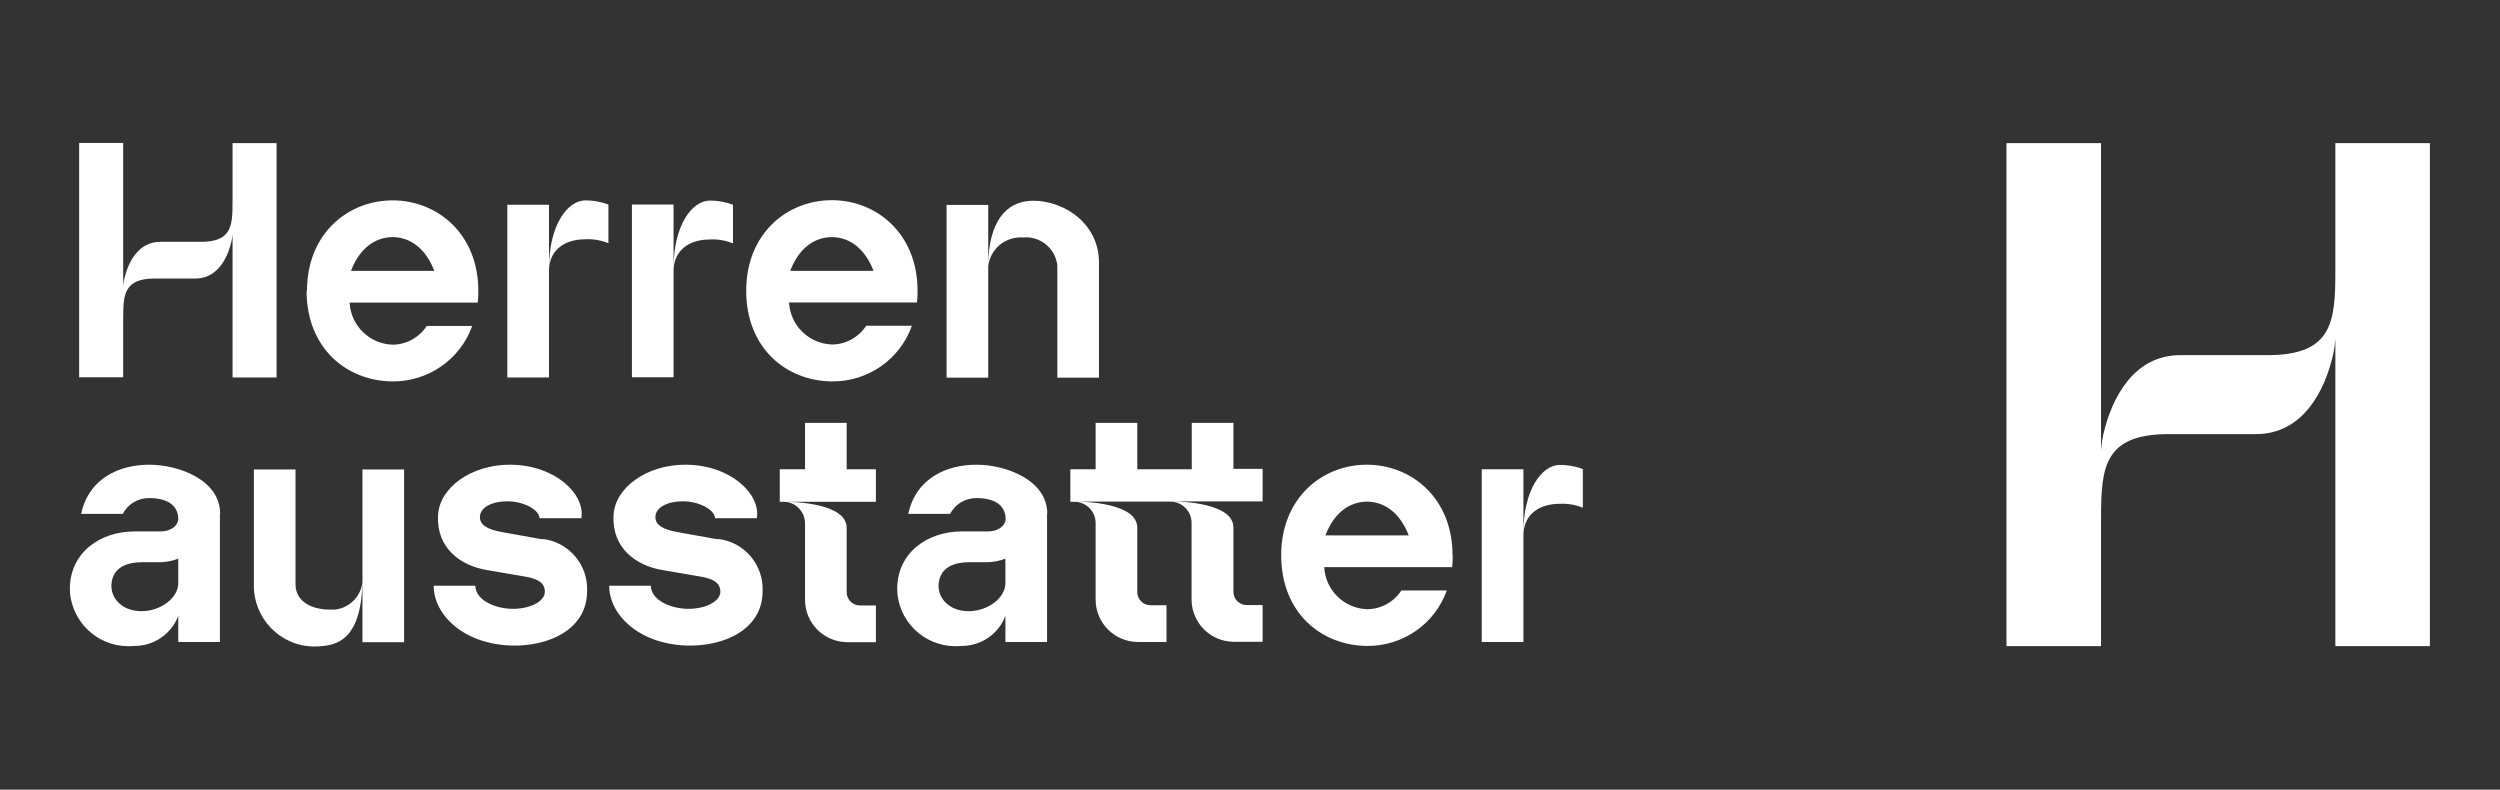 <?xml version="1.0" encoding="UTF-8"?>
<svg id="Laag_1" data-name="Laag 1" xmlns="http://www.w3.org/2000/svg" viewBox="0 0 126.64 40">
  <rect x="0" y="0" width="126.64" height="40" fill="#333333" stroke="none"/>
  <defs>
    <style>
      .cls-1 {
        fill: #fff;
      }
    </style>
  </defs>
  <path class="cls-1" d="M123.09,7.25v25.48h-4.79v-15.56c-.02.27-.06.55-.12.82-.42,1.82-1.53,4-3.9,4h-4.42c-3.28,0-3.43,1.68-3.43,4.26v6.48h-4.79V7.25h4.79v15.56c.02-.27.06-.55.12-.82.42-1.82,1.53-4,3.9-4h4.42c3.28,0,3.43-1.68,3.43-4.26v-6.48h4.79,0ZM73.59,28.14c0,.2-.01.4-.03.59h-6.48c.06,1.17,1.01,2.09,2.17,2.13.7,0,1.35-.36,1.74-.95h2.3c-.61,1.71-2.24,2.83-4.05,2.81-2.3-.02-4.34-1.67-4.34-4.59s2.09-4.59,4.34-4.59,4.34,1.68,4.34,4.59M71.36,27.12c-.43-1.12-1.2-1.7-2.11-1.71-.91.01-1.68.58-2.11,1.71h4.22ZM14.01,19.12V7.25h-2.23v3.02c0,1.2-.07,1.98-1.6,1.98h-2.06c-1.1,0-1.62,1.01-1.82,1.86-.03.13-.05.25-.06.38v-7.25h-2.23v11.87h2.23v-3.02c0-1.2.07-1.98,1.6-1.98h2.06c1.1,0,1.62-1.01,1.82-1.86.03-.13.05-.25.06-.38v7.25h2.23ZM47.95,10.38v8.75h2.11v-8.75h-2.11ZM16.72,30.88c-1.09,0-1.75-.52-1.75-1.27v-5.83h-2.11v5.83c-.03,1.71,1.33,3.12,3.04,3.14.19,0,.38-.01.57-.04,1.6-.18,1.89-1.86,1.89-3.52.08.85-.56,1.61-1.41,1.69-.08,0-.15,0-.23,0h0ZM18.36,32.53h2.11v-8.75h-2.11v8.75h0ZM34.12,13.72c0-.91.64-1.59,1.85-1.59.4-.02.79.05,1.16.2v-1.96c-.37-.14-.77-.21-1.16-.21-.92,0-1.85,1.25-1.85,3.44v-3.24h-2.11v8.75h2.11v-5.41h0ZM77.17,27.01v-3.24h-2.11v8.75h2.11v-5.41c0-.91.64-1.59,1.85-1.59.4-.02.79.05,1.16.2v-1.96c-.37-.14-.77-.21-1.16-.21-.91,0-1.85,1.25-1.85,3.44h0ZM15.55,14.74c0-2.92,2.09-4.59,4.34-4.59s4.34,1.68,4.34,4.59c0,.2-.01.4-.03.59h-6.49c.06,1.17,1.01,2.09,2.17,2.13.7,0,1.35-.36,1.74-.95h2.3c-.61,1.71-2.24,2.83-4.05,2.81-2.3-.02-4.34-1.67-4.34-4.59M17.78,13.72h4.22c-.43-1.12-1.2-1.7-2.11-1.71-.91.01-1.68.58-2.11,1.71ZM11.14,26.03v6.49h-2.11v-1.32c-.35.92-1.24,1.53-2.23,1.52-1.63.16-3.08-1.02-3.25-2.65,0-.08-.01-.16-.01-.25,0-1.78,1.48-2.9,3.28-2.9h1.32c.53,0,.92-.31.89-.69-.04-.66-.58-1-1.48-1-.56,0-1.07.3-1.33.8h-2.11c.39-1.82,1.96-2.49,3.45-2.49s3.59.77,3.59,2.48M9.03,28.3c-.31.12-.64.18-.97.18h-.9c-.55,0-1.42.16-1.51,1.07-.08.74.53,1.41,1.51,1.41s1.87-.67,1.87-1.42v-1.24h0ZM55.67,19.13v-5.83c0-2.2-2.15-3.3-3.65-3.11-1.36.18-1.96,1.49-1.96,3.3.1-.88.87-1.52,1.75-1.46.87-.09,1.65.54,1.75,1.41,0,.02,0,.03,0,.05v5.64h2.11,0ZM62.48,21.42h-2.11v2.35h-2.76v-2.35h-2.11v2.35h-1.28v1.65h.21c.6,0,1.08.5,1.07,1.09,0,.03,0,.05,0,.08v3.78c0,1.19.96,2.15,2.15,2.15h1.44v-1.86h-.83c-.36-.01-.65-.31-.65-.67v-3.26c0-1.25-2.66-1.32-3.12-1.32h4.8c.6,0,1.08.5,1.07,1.09,0,.03,0,.05,0,.08v3.78c0,1.19.96,2.15,2.15,2.15h1.45v-1.86h-.83c-.36-.01-.65-.31-.65-.67v-3.26c0-1.25-2.66-1.32-3.12-1.32h4.6v-1.65h-1.48v-2.35h.01ZM46.19,16.51c-.61,1.71-2.24,2.83-4.05,2.81-2.3-.02-4.34-1.67-4.34-4.59s2.09-4.59,4.34-4.59,4.34,1.68,4.34,4.59c0,.2-.01.4-.03.59h-6.48c.06,1.17,1.01,2.09,2.17,2.13.7,0,1.35-.36,1.74-.95h2.3,0ZM40.03,13.72h4.22c-.43-1.12-1.2-1.7-2.11-1.71-.91.01-1.68.58-2.11,1.71ZM53.04,26.03v6.49h-2.11v-1.32c-.35.92-1.24,1.53-2.23,1.52-1.63.16-3.08-1.02-3.24-2.65,0-.08-.01-.16-.01-.25,0-1.78,1.48-2.9,3.28-2.9h1.32c.53,0,.92-.31.89-.69-.04-.66-.58-1-1.48-1-.56,0-1.07.3-1.33.8h-2.12c.39-1.82,1.96-2.49,3.45-2.49s3.59.77,3.59,2.48M50.93,28.3c-.31.12-.64.18-.97.18h-.9c-.55,0-1.42.16-1.51,1.07-.08.74.53,1.41,1.51,1.41s1.87-.67,1.87-1.42v-1.24h0ZM36.36,27.32l-2.06-.37c-.72-.13-1.1-.36-1.1-.75,0-.54.71-.85,1.57-.8.76.05,1.45.47,1.45.85h2.12c.2-1.22-1.33-2.71-3.63-2.71-1.95,0-3.56,1.16-3.63,2.56-.09,1.68,1.16,2.55,2.44,2.77l1.98.34c.69.12.99.34.99.77,0,.5-.8.89-1.71.86-.89-.03-1.81-.48-1.81-1.17h-2.11c0,1.47,1.5,2.95,3.92,3.03,1.91.06,3.85-.82,3.85-2.75.06-1.34-.93-2.5-2.26-2.65M27.81,13.61v-3.24h-2.11v8.75h2.11v-5.41c0-.91.64-1.59,1.85-1.59.4-.02.79.05,1.16.2v-1.96c-.37-.14-.77-.21-1.16-.21-.91,0-1.85,1.25-1.85,3.44M42.89,21.42h-2.11v2.35h-1.28v1.65h.21c.59,0,1.07.5,1.07,1.09,0,.03,0,.05,0,.09v3.78c0,1.19.96,2.15,2.15,2.15h1.44v-1.86h-.83c-.36-.01-.65-.31-.65-.67v-3.26c0-1.25-2.66-1.32-3.12-1.32h4.6v-1.65h-1.48s0-2.35,0-2.35ZM27.47,27.32l-2.06-.37c-.72-.13-1.1-.36-1.1-.75,0-.54.71-.85,1.57-.8.76.05,1.45.47,1.45.85h2.12c.2-1.22-1.33-2.71-3.63-2.71-1.95,0-3.56,1.16-3.63,2.56-.09,1.68,1.16,2.55,2.44,2.77l1.98.34c.69.12.99.34.99.77,0,.5-.8.89-1.71.86-.89-.03-1.81-.48-1.81-1.17h-2.11c0,1.47,1.5,2.95,3.92,3.03,1.91.06,3.85-.82,3.85-2.75.06-1.34-.93-2.5-2.26-2.65"/>
</svg>